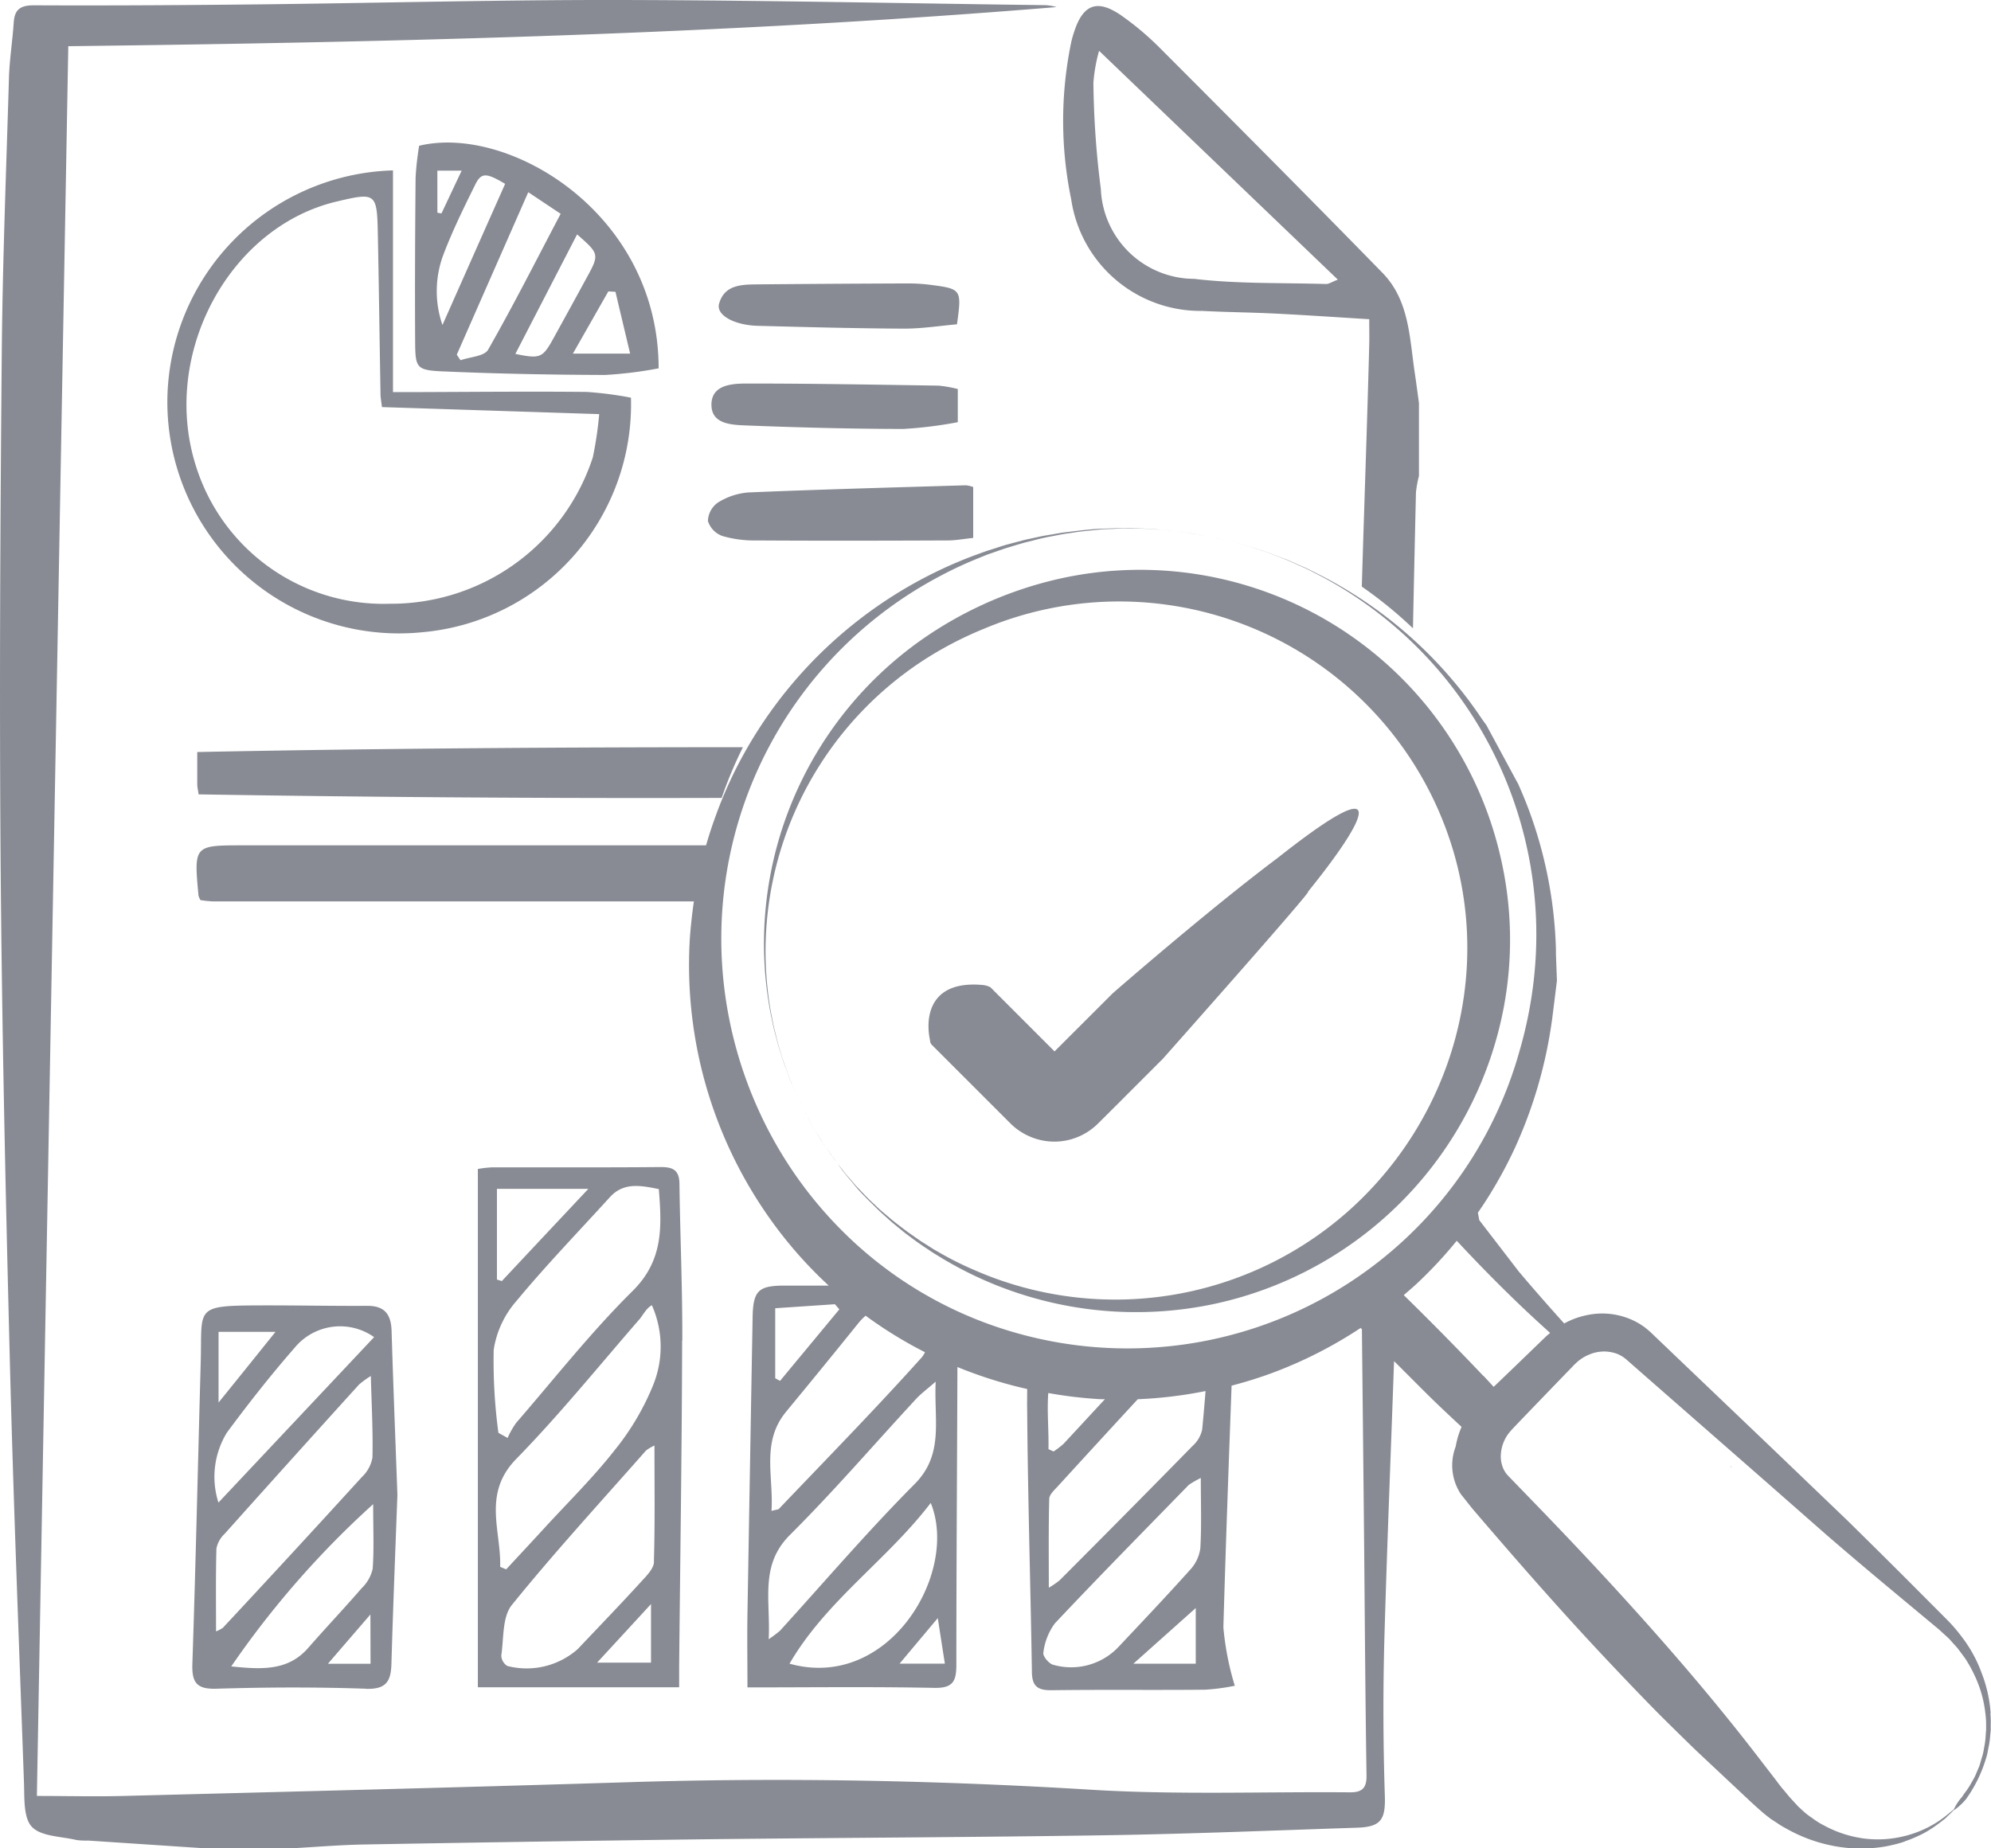 <svg xmlns="http://www.w3.org/2000/svg" xmlns:xlink="http://www.w3.org/1999/xlink" width="66.436" height="61.691" viewBox="0 0 66.436 61.691"><defs><clipPath id="a"><rect width="66.436" height="61.691" fill="none"/></clipPath></defs><g transform="translate(0 0)" clip-path="url(#a)"><path d="M41.054,10.384c.829.042,1.66.049,2.489.091,1.013.051,2.026.121,3.075.185,0,.345.006.6,0,.849-.07,2.692-.169,5.384-.248,8.076a14.187,14.187,0,0,1,1.707,1.392q.047-2.269.1-4.537a3.718,3.718,0,0,1,.1-.549V13.458c-.046-.333-.089-.668-.139-1-.176-1.173-.181-2.425-1.075-3.342C44.591,6.583,42.1,4.079,39.6,1.575A9.529,9.529,0,0,0,38.381.548c-.826-.589-1.312-.415-1.615.536a3.228,3.228,0,0,0-.1.368,12.905,12.905,0,0,0,.007,5.207,4.36,4.36,0,0,0,4.384,3.724M37.607,1.706,45.57,9.339c-.21.081-.3.149-.4.146-1.465-.044-2.941,0-4.393-.172a3.129,3.129,0,0,1-3.115-3,29.911,29.911,0,0,1-.248-3.552,5.488,5.488,0,0,1,.189-1.059" transform="translate(-0.929 -0.006)" fill="#888b93"/><path d="M23.185,45.764c.007-1.745-.072-3.491-.095-5.236-.006-.463-.226-.559-.641-.555-1.875.017-3.749.006-5.624.01a4.072,4.072,0,0,0-.462.053v17.3h6.717c0-.286,0-.5,0-.7.036-3.623.091-7.245.1-10.868M17,40.7H20.05c-1.037,1.105-1.963,2.091-2.887,3.078L17,43.727Zm-.107,5.365a3.2,3.2,0,0,1,.759-1.623c.99-1.195,2.072-2.315,3.117-3.464.463-.508,1.032-.389,1.632-.27.1,1.24.16,2.38-.874,3.4-1.389,1.376-2.606,2.924-3.888,4.406a2.87,2.87,0,0,0-.283.5l-.307-.171a17.926,17.926,0,0,1-.157-2.778m5.249,10.449h-1.8c.617-.67,1.149-1.246,1.8-1.956Zm.1-3.364c-.007.214-.229.446-.4.63-.7.769-1.427,1.522-2.144,2.28a2.575,2.575,0,0,1-2.352.564.431.431,0,0,1-.2-.35c.086-.573.03-1.285.352-1.684,1.431-1.769,2.972-3.447,4.477-5.155a1.338,1.338,0,0,1,.282-.167c0,1.345.019,2.614-.019,3.881m0-5.96a8.558,8.558,0,0,1-1.3,2.222c-.717.917-1.555,1.74-2.344,2.6-.426.465-.857.926-1.285,1.389l-.2-.084c.035-1.213-.6-2.442.541-3.606,1.441-1.476,2.744-3.089,4.1-4.649.135-.156.218-.358.42-.478a3.406,3.406,0,0,1,.067,2.606" transform="translate(-0.418 -1.021)" fill="#888b93"/><path d="M6.8,27.167q8.731.143,17.452.118a14.055,14.055,0,0,1,.71-1.692c-6.07,0-12.135.039-18.208.161,0,.444,0,.763,0,1.083,0,.081.021.161.045.33" transform="translate(-0.172 -0.654)" fill="#888b93"/><path d="M12.373,57.507c.682.024.838-.248.856-.828.054-1.872.129-3.743.2-5.646-.065-1.8-.139-3.629-.194-5.458-.015-.554-.219-.854-.815-.85-1.19.007-2.383-.019-3.573-.015-2.217.008-1.93.067-1.981,1.887-.093,3.361-.167,6.722-.279,10.082-.02.631.15.846.813.825,1.659-.051,3.321-.057,4.977,0m.155-.833H11.11c.477-.554.88-1.02,1.418-1.646Zm.071-3.168a1.287,1.287,0,0,1-.367.646c-.585.675-1.2,1.324-1.79,2-.668.759-1.534.717-2.561.61a30.775,30.775,0,0,1,4.735-5.415c0,.859.031,1.514-.017,2.163M7.461,45.593h1.9c-.66.822-1.225,1.526-1.9,2.359Zm.277,3.365c.72-.973,1.47-1.928,2.265-2.838a1.965,1.965,0,0,1,2.648-.351L7.457,51.291a2.825,2.825,0,0,1,.281-2.333M7.39,52.824a.914.914,0,0,1,.274-.49q2.236-2.5,4.488-4.986a3.3,3.3,0,0,1,.39-.282c.027,1,.074,1.86.054,2.721a1.175,1.175,0,0,1-.355.654q-2.3,2.524-4.633,5.027a1.153,1.153,0,0,1-.231.123c0-.958-.013-1.863.013-2.767" transform="translate(-0.168 -1.141)" fill="#888b93"/><path d="M5.73,13.559a7.729,7.729,0,0,0,8.5,7.692A7.637,7.637,0,0,0,21.2,13.422a12.012,12.012,0,0,0-1.482-.192c-1.9-.019-3.79,0-5.685.006h-.774v-7.4A7.755,7.755,0,0,0,5.73,13.559m14.41.413a12.185,12.185,0,0,1-.213,1.442A7.085,7.085,0,0,1,13.154,20.3a6.56,6.56,0,0,1-6.5-4.694c-1.116-3.69,1.157-7.889,4.728-8.731,1.3-.308,1.344-.285,1.371,1.053.036,1.789.059,3.578.09,5.366,0,.124.026.247.047.442l7.249.235" transform="translate(-0.146 -0.149)" fill="#888b93"/><path d="M15.21,12.523c1.782.078,3.568.111,5.351.117a13.8,13.8,0,0,0,1.779-.221c0-5.174-5-8.152-7.991-7.429a9.77,9.77,0,0,0-.118,1.049c-.017,1.808-.026,3.616-.016,5.425.006.967.023,1.017.994,1.06M20.9,9.865c.155.657.311,1.312.489,2.062H19.48l1.182-2.076.235.014M19.92,9.43q-.548,1.006-1.1,2.007c-.353.636-.437.67-1.26.5.692-1.341,1.374-2.66,2.06-3.989.748.659.75.66.3,1.484m-.849-2.171c-.812,1.543-1.579,3.061-2.421,4.536-.126.22-.6.239-.919.351-.043-.06-.084-.122-.127-.183.784-1.783,1.569-3.567,2.386-5.425l1.081.721M14.957,5.82h.811c-.248.524-.46.976-.674,1.429l-.136-.025Zm.195,2.821c.306-.81.691-1.59,1.075-2.367.2-.395.366-.385.991-.012-.671,1.51-1.345,3.028-2.091,4.71a3.457,3.457,0,0,1,.025-2.331" transform="translate(-0.363 -0.125)" fill="#888b93"/><path d="M32.23,18.462c.286,0,.57-.055.863-.084v-1.7a1.146,1.146,0,0,0-.244-.057c-2.42.073-4.84.137-7.258.239a2.238,2.238,0,0,0-1.014.336.782.782,0,0,0-.336.617.781.781,0,0,0,.481.5,3.781,3.781,0,0,0,1.13.149c2.125.013,4.251.009,6.377,0" transform="translate(-0.619 -0.424)" fill="#888b93"/><path d="M24.362,13.827c-.014.67.675.69,1.165.709,1.743.069,3.49.114,5.235.117a14.114,14.114,0,0,0,1.82-.226V13.32a4.128,4.128,0,0,0-.645-.113c-2.129-.033-4.258-.071-6.388-.07-.5,0-1.174.038-1.188.69" transform="translate(-0.622 -0.336)" fill="#888b93"/><path d="M30.824,11.216c.586,0,1.172-.095,1.737-.144.16-1.17.154-1.182-.9-1.319a5.707,5.707,0,0,0-.763-.045q-2.485.009-4.969.031c-.535.006-1.125,0-1.306.644-.108.381.5.719,1.3.74,1.634.043,3.268.086,4.9.094" transform="translate(-0.628 -0.248)" fill="#888b93"/><path d="M66.424,57.181a4.542,4.542,0,0,0-.3-1.341,4.494,4.494,0,0,0-.668-1.215A5.356,5.356,0,0,0,65,54.091l-.476-.478-.952-.955c-.634-.636-1.917-1.9-1.917-1.9L59.08,48.289l-3.264-3.118-.732-.7c-.046-.043-.114-.1-.17-.146s-.129-.09-.193-.134a2.424,2.424,0,0,0-1.754-.3,2.7,2.7,0,0,0-.773.281q-.551-.612-1.09-1.235c-.143-.165-.426-.5-.426-.5l-1.317-1.713-.047-.248s.108-.158.161-.237a14.6,14.6,0,0,0,1.1-1.981,15.247,15.247,0,0,0,1.215-4.231l.029-.224.133-1.07-.033-.891s0-.1,0-.153a14.533,14.533,0,0,0-.789-4.336q-.172-.5-.381-.981l-.089-.206-.06-.108-1-1.852L49.451,24a14.069,14.069,0,0,0-1.057-1.39,14.373,14.373,0,0,0-4.26-3.374l-.323-.162c-.108-.055-.215-.109-.326-.155l-.329-.145c-.11-.049-.221-.1-.334-.137l-.134-.051-.2-.077c-.106-.041-.211-.082-.32-.115l-.019-.007-.342-.11c-.116-.037-.229-.076-.346-.105l-.133-.035-.452-.121h0l.476.128.109.029c.117.029.231.068.346.106l.342.112c.115.035.227.079.339.123l.335.131c.114.042.223.092.332.141l.329.148c.11.047.217.1.324.158l.32.165A13.539,13.539,0,0,1,51.2,32.506a14.111,14.111,0,0,1-.492,2.557,13.587,13.587,0,0,1-18.192,8.947,13.35,13.35,0,0,1-4.2-2.72,13.665,13.665,0,0,1-2.94-4.1A13.9,13.9,0,0,1,24.1,32.259a13.684,13.684,0,0,1,7.231-13.012,12.924,12.924,0,0,1,1.2-.569l.309-.126c.053-.02.1-.042.156-.059l.034-.013.1-.034.391-.137c.266-.079.53-.166.8-.232l.2-.05c.128-.033.313-.081.534-.12l.359-.07c.127-.023.262-.04.4-.061.279-.047.578-.068.874-.1.148-.016.3-.016.442-.023s.288-.018.428-.014c.274.006.529,0,.743.015l.5.03.141.015c.242.029.476.045.688.083s.4.062.563.093c-.067-.014-.138-.026-.218-.038l-.427-.07H39.54c-.161-.022-.337-.039-.531-.062-.095-.011-.193-.019-.292-.027l-.172-.014-.128-.008c-.293-.018-.593-.027-.894-.029-.254,0-.508.012-.754.019s-.483.035-.706.057l-.617.075-.487.083c-.136.02-.245.045-.319.061l-.115.025c-.139.031-.278.057-.417.094l-.411.109c-.137.035-.273.078-.408.122l-.2.064-.1.032-.076.024-.162.058-.322.119a14.68,14.68,0,0,0-7.968,7.285,14.363,14.363,0,0,0-.582,1.384q-.177.482-.319.976-7.719,0-15.442,0c-1.648,0-1.649,0-1.495,1.676a.638.638,0,0,0,.066.152,3.624,3.624,0,0,0,.408.043q2.172,0,4.341,0H23.154c-.057.388-.1.779-.131,1.172a14.628,14.628,0,0,0,3.56,10.552,14.379,14.379,0,0,0,1.07,1.1c-.5,0-1,0-1.494,0-.863,0-1.03.185-1.046,1.062q-.088,4.952-.172,9.9c-.013.8,0,1.6,0,2.448,2.149,0,4.189-.026,6.229.016.625.013.742-.214.742-.771,0-3.312.025-6.625.035-9.938a14.571,14.571,0,0,0,2.328.734c0,.239-.006.477,0,.716.022,2.913.112,5.824.158,8.737.008.476.2.607.662.6,1.7-.023,3.406,0,5.108-.017a6.946,6.946,0,0,0,1-.132,9.493,9.493,0,0,1-.381-1.949c.077-2.69.175-5.378.274-8.067.441-.116.878-.249,1.306-.406a14.428,14.428,0,0,0,3-1.52l.026.027.016.015q.041,3.773.078,7.544c.021,2.452.039,4.9.076,7.355.006.424-.154.562-.558.558-2.874-.025-5.755.089-8.619-.086-5.149-.315-10.292-.413-15.448-.252-5.618.175-11.237.314-16.856.459-.95.024-1.9,0-2.886,0q.522-29.157,1.048-58.4c11-.133,22-.4,32.977-1.306a1.564,1.564,0,0,0-.406-.064C30.124.111,25.4.009,20.674,0,16.691-.007,12.709.1,8.726.145c-2.535.027-5.069.044-7.6.032-.474,0-.646.16-.67.6C.415,1.375.321,1.967.3,2.563.209,5.672.083,8.782.058,11.892c-.05,5.647-.08,11.294-.037,16.94.042,5.434.162,10.867.3,16.3C.44,49.924.63,54.713.8,59.5c.019.509-.023,1.172.265,1.474.312.325.978.316,1.493.44a2.341,2.341,0,0,0,.381.017l3.871.257H9.754c.8-.044,1.6-.112,2.4-.126q5.588-.1,11.177-.172c4.534-.053,9.071-.066,13.607-.137,2.787-.044,5.573-.16,8.36-.252.81-.027.936-.3.911-1.082q-.086-2.641-.013-5.289c.088-3.069.214-6.136.321-9.2.507.5,1.006,1.015,1.523,1.509q.363.345.73.685a2.931,2.931,0,0,0-.149.435c-.019.074-.035.15-.049.226a1.746,1.746,0,0,0,.177,1.588c.288.362.348.439.374.471l.226.265.439.51c1.173,1.362,2.362,2.709,3.588,4.021.615.656,1.233,1.307,1.862,1.948.445.452,1.357,1.337,1.357,1.337l1.839,1.725s.288.267.466.412l.182.142.221.144a2.813,2.813,0,0,0,.29.176,5.154,5.154,0,0,0,1.664.6,4.864,4.864,0,0,0,1.678,0c.217-.044.391-.088.5-.121s.163-.057.137-.05a4.483,4.483,0,0,0,.648-.282,4.045,4.045,0,0,0,.493-.325l.19-.146.141-.136q.113-.11.158-.158l.017,0a2,2,0,0,0,.371-.343l.023-.03a4.542,4.542,0,0,0,.654-1.338l.015-.047c.038-.117.052-.239.078-.359a2.69,2.69,0,0,0,.049-.363l.018-.183v-.184a3.084,3.084,0,0,0-.011-.367M25.868,43.664l1.991-.134.148.171-1.979,2.388L25.868,46Zm.36,3.457q1.222-1.478,2.423-2.97a1.929,1.929,0,0,1,.233-.238,14.278,14.278,0,0,0,1.981,1.219.947.947,0,0,1-.1.163c-1.548,1.726-3.173,3.385-4.774,5.065-.023.026-.077.023-.248.068.077-1.145-.35-2.292.486-3.307M25.65,54.71c.065-1.316-.306-2.466.709-3.48,1.461-1.456,2.807-3.023,4.208-4.538.151-.164.334-.3.655-.578-.062,1.309.286,2.425-.709,3.425-1.559,1.567-3,3.254-4.486,4.888a3.977,3.977,0,0,1-.377.283m.695.817c1.221-2.1,3.248-3.448,4.712-5.365.954,2.339-1.4,6.29-4.712,5.365m3.672,0c.439-.525.8-.955,1.275-1.521.093.6.159,1.026.237,1.521ZM36.724,46.7c.048,0,.1,0,.144,0-.458.494-.914.99-1.374,1.483a2.51,2.51,0,0,1-.339.262l-.169-.077c.012-.629-.052-1.259-.007-1.874a14.533,14.533,0,0,0,1.744.206M39.9,55.528H37.819L39.9,53.67Zm.149-3.828a1.313,1.313,0,0,1-.354.712c-.765.855-1.555,1.686-2.34,2.521a2.176,2.176,0,0,1-2.211.631c-.139-.032-.352-.287-.329-.4a2.052,2.052,0,0,1,.38-.977c1.47-1.563,2.977-3.09,4.474-4.628a3.259,3.259,0,0,1,.4-.23c0,.895.028,1.634-.018,2.369m.062-3.98a1.021,1.021,0,0,1-.315.538q-2.209,2.254-4.439,4.487a2.664,2.664,0,0,1-.362.248c0-1.038-.011-2,.014-2.962,0-.141.164-.29.278-.413q1.333-1.46,2.676-2.915a14.437,14.437,0,0,0,2.262-.273c-.035.438-.071.864-.114,1.29M49.5,45.926q-1.305-1.375-2.659-2.7c.143-.123.286-.246.424-.373a14.346,14.346,0,0,0,1.344-1.441.185.185,0,0,0,.019.02q.95,1.023,1.955,1.995c.373.361.755.712,1.141,1.061l-.117.1c-.053.049-.084.081-.128.122l-.969.936-.669.642c-.114-.123-.226-.248-.34-.368M66.26,57.9a2.507,2.507,0,0,1-.039.352c-.024.115-.036.234-.071.346s-.065.227-.1.339l-.138.325c-.049.107-.113.207-.17.311a2.444,2.444,0,0,1-.2.292c-.023.032-.065.1-.074.111a1.673,1.673,0,0,0-.271.413c-.039.03-.105.086-.21.171a3.586,3.586,0,0,1-1.394.71,3.675,3.675,0,0,1-1.436.087,3.874,3.874,0,0,1-1.316-.443,2.446,2.446,0,0,1-.26-.155l-.227-.16c-.138-.1-.249-.214-.346-.3l-.277-.3c-.085-.1-.164-.2-.246-.294s-.171-.221-.256-.331l-.642-.833c-1.12-1.451-2.3-2.851-3.511-4.215s-2.461-2.7-3.731-4.015l-.953-.985-.057-.058-.028-.032-.03-.031-.025-.036-.026-.035-.02-.038a.372.372,0,0,1-.043-.08,1.013,1.013,0,0,1-.084-.376,1.293,1.293,0,0,1,.267-.807l.073-.086c.009-.013.031-.034.051-.056l.058-.062.237-.248.475-.494.951-.986.239-.246c.038-.039.084-.089.114-.118l.086-.081a1.419,1.419,0,0,1,.4-.246,1.26,1.26,0,0,1,.883-.041.936.936,0,0,1,.193.09.444.444,0,0,1,.088.058l.043.032c.014.01.041.035.061.052l.515.452,4.124,3.61L61,51.275q1.038.895,2.092,1.772l1.054.878.528.439c.085.074.162.147.244.221l.122.112.109.123c.071.083.152.16.215.249l.2.268a4.255,4.255,0,0,1,.323.58,3.919,3.919,0,0,1,.362,1.28,2.643,2.643,0,0,1,.024.352l0,.177Z" transform="translate(0 0)" fill="#888b93"/><path d="M59.276,50.229c-.039-.014-.042-.011,0,.014l.015.008s0-.009,0-.017l-.012,0" transform="translate(-1.512 -1.282)" fill="#888b93"/><path d="M45.816,37.893l0,.008,0-.007Z" transform="translate(-1.169 -0.967)" fill="#888b93"/><path d="M41.252,18.345l.044.009-.032-.007-.012,0" transform="translate(-1.053 -0.469)" fill="#888b93"/><path d="M41.935,18.491l.006,0h0l-.009,0" transform="translate(-1.07 -0.472)" fill="#888b93"/><path d="M41.933,18.491h0" transform="translate(-1.07 -0.472)" fill="#888b93"/><path d="M41.934,18.491Z" transform="translate(-1.07 -0.472)" fill="#888b93"/><path d="M41.934,18.491h0l-.041-.009.048.011-.006,0" transform="translate(-1.069 -0.472)" fill="#888b93"/><path d="M41.6,18.42l.28.059-.241-.052L41.6,18.42" transform="translate(-1.062 -0.47)" fill="#888b93"/><path d="M27.436,37.832c.031.06.068.137.111.223-.093-.186-.162-.325-.2-.4.019.04.046.095.088.178" transform="translate(-0.698 -0.961)" fill="#888b93"/><path d="M27.585,38.134c.017.031.04.072.058.106-.033-.061-.065-.121-.092-.173l.033.067" transform="translate(-0.703 -0.972)" fill="#888b93"/><path d="M28.218,39.207l.044.062c-.023-.037-.051-.073-.073-.109.009.016.016.025.029.047" transform="translate(-0.719 -1)" fill="#888b93"/><path d="M28.468,39.56c.055.083.122.171.194.262-.135-.184-.276-.369-.4-.552l.2.289" transform="translate(-0.721 -1.003)" fill="#888b93"/><path d="M27.089,36.668c-.043-.094-.077-.191-.113-.287l-.106-.289c-.038-.1-.067-.195-.1-.293l-.092-.3c-.032-.1-.057-.2-.082-.3l-.075-.3c-.027-.1-.048-.2-.066-.3l-.06-.3a11.593,11.593,0,0,1,5.125-11.788A12.131,12.131,0,0,1,33.5,21.484a11.628,11.628,0,0,1,15.672,7.45,11.431,11.431,0,0,1,.408,4.264,11.676,11.676,0,0,1-1.187,4.149,11.905,11.905,0,0,1-2.63,3.479,11.712,11.712,0,0,1-12.574,2.065,11.053,11.053,0,0,1-1.022-.5l-.248-.141c-.041-.023-.083-.047-.123-.072l-.026-.017-.075-.048-.3-.19c-.194-.136-.393-.268-.581-.413L30.67,41.4c-.09-.069-.219-.167-.363-.294l-.238-.2c-.083-.073-.167-.155-.254-.238-.179-.161-.353-.35-.529-.534-.09-.091-.169-.191-.251-.285s-.165-.184-.235-.279-.131-.167-.191-.245c.068.093.128.186.2.278.137.171.279.335.414.5s.281.306.413.443l.379.373.314.284c.088.081.162.14.212.181l.077.064c.095.076.187.156.284.229l.292.218c.1.073.2.141.3.21l.152.1.076.052.057.038.125.077.25.153a12.556,12.556,0,0,0,9.124,1.473,12.5,12.5,0,0,0,9.572-9.9,12.19,12.19,0,0,0-.093-4.914,12.338,12.338,0,0,0-15.035-9.3,12.99,12.99,0,0,0-4.35,2,12.405,12.405,0,0,0-4.991,12.435l.063.3c.02.1.041.2.069.3l.079.3c.025.1.051.2.085.3l.093.294c.032.1.062.2.1.292l.108.289c.036.1.07.193.113.286l.046.107.152.349c-.031-.072-.1-.231-.159-.367l-.038-.089" transform="translate(-0.668 -0.498)" fill="#888b93"/><path d="M27.315,37.585l.009.02h0a.134.134,0,0,0-.008-.019" transform="translate(-0.697 -0.96)" fill="#888b93"/><path d="M27.83,38.575c-.067-.122-.127-.227-.183-.331.013.024.021.044.036.069l.184.331c.07.121.154.249.242.393.02.032.046.066.067.1a.481.481,0,0,0-.036-.057c-.109-.177-.222-.343-.31-.5" transform="translate(-0.706 -0.976)" fill="#888b93"/><path d="M27.324,37.6l0,0,.021.043c-.011-.02-.019-.038-.023-.048" transform="translate(-0.697 -0.96)" fill="#888b93"/><path d="M27.326,37.61h0c.008.018.007.015,0,0" transform="translate(-0.697 -0.96)" fill="#888b93"/><path d="M31.911,35.587l2.619,2.619a2.093,2.093,0,0,0,.932.534,2.045,2.045,0,0,0,1.062,0,2.075,2.075,0,0,0,.9-.508l.655-.652,1.538-1.539s5.105-5.751,4.835-5.566c1.945-2.405,2.919-4.236-1-1.14-2.362,1.772-5.509,4.522-5.509,4.522l-1.793,1.791-.1.1L36,35.8h0l0,0h0l-2.14-2.142a.714.714,0,0,0-.23-.073c-1.852-.183-1.94,1.137-1.786,1.839a.227.227,0,0,0,.078.173" transform="translate(-0.811 -0.707)" fill="#888b93"/></g></svg>
